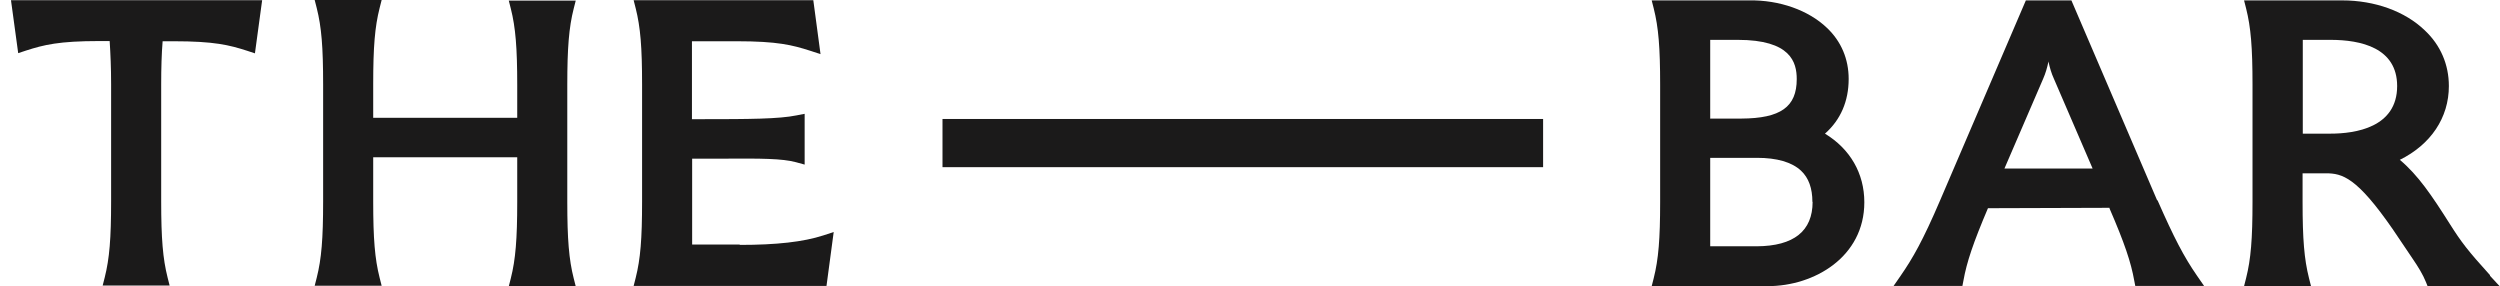 <svg width="227" height="26" viewBox="0 0 227 26" fill="none" xmlns="http://www.w3.org/2000/svg">
<g clip-path="url(#clip0_1350_1035)">
<path d="M1.652 4.826L2.363 4.591C3.99 4.069 5.337 3.727 9.042 3.727H9.958C10.033 4.916 10.089 6.176 10.089 7.634V18.276C10.089 21.661 9.94 23.479 9.509 25.19L9.322 25.928H15.402L15.215 25.19C14.785 23.479 14.636 21.661 14.636 18.276V7.652C14.636 6.176 14.673 4.916 14.766 3.745H15.758C19.462 3.745 20.809 4.087 22.437 4.609L23.148 4.844L23.803 0.018H0.997L1.652 4.826Z" fill="#1B1A1A"/>
<path d="M52.09 0.792L52.277 0.054H46.197L46.384 0.792C46.814 2.485 46.964 4.357 46.964 7.706V10.695H33.887V7.652C33.887 4.249 34.036 2.449 34.467 0.738L34.654 0H28.573L28.761 0.738C29.191 2.449 29.34 4.267 29.34 7.652V18.294C29.34 21.679 29.191 23.497 28.761 25.208L28.573 25.946H34.654L34.467 25.208C34.036 23.497 33.887 21.697 33.887 18.294V14.278H46.964V18.348C46.964 21.697 46.814 23.569 46.384 25.262L46.197 26H52.277L52.09 25.262C51.66 23.569 51.51 21.697 51.51 18.348V7.706C51.51 4.357 51.66 2.485 52.09 0.792Z" fill="#1B1A1A"/>
<path d="M67.169 22.201H62.847V14.405H65.785C69.04 14.386 71.023 14.386 72.277 14.729L73.062 14.945V10.335L72.314 10.479C70.743 10.803 68.011 10.821 63.708 10.821H62.829V3.745H66.889C70.593 3.745 71.94 4.087 73.568 4.609L74.503 4.916L73.848 0.018H57.534L57.721 0.756C58.152 2.467 58.301 4.285 58.301 7.67V18.312C58.301 21.697 58.152 23.515 57.721 25.226L57.534 25.964H75.046L75.7 21.067L74.765 21.373C72.931 21.967 70.518 22.237 67.169 22.237V22.201Z" fill="#1B1A1A"/>
<path d="M165.726 12.118C167.129 10.875 167.859 9.183 167.859 7.166C167.859 5.366 167.185 3.763 165.895 2.539C164.23 0.936 161.573 -0.018 158.785 0.036H149.974L150.161 0.774C150.591 2.485 150.741 4.303 150.741 7.688V18.329C150.741 21.715 150.591 23.533 150.161 25.244L149.974 25.982H160.506C164.753 25.982 169.281 23.317 169.281 18.366C169.281 15.737 167.99 13.522 165.707 12.136L165.726 12.118ZM155.287 10.749V3.619H157.794C162.602 3.619 163.144 5.654 163.144 7.184C163.144 9.705 161.685 10.749 158.112 10.767H155.268L155.287 10.749ZM164.585 18.329C164.585 20.976 162.882 22.345 159.515 22.363H155.287V14.332H159.552C161.311 14.332 162.695 14.71 163.537 15.503C164.23 16.151 164.566 17.105 164.566 18.329H164.585Z" fill="#1B1A1A"/>
<path d="M195.866 18.185L188.083 0.036H183.948L176.166 18.185C174.594 21.858 173.659 23.479 172.574 25.045L171.937 25.964H178.186L178.28 25.477C178.579 23.803 179.159 22.074 180.506 18.905L191.544 18.869V18.924C192.91 22.074 193.49 23.803 193.789 25.477L193.883 25.964H200.131L199.495 25.045C198.298 23.317 197.4 21.588 195.903 18.185H195.866ZM189.991 15.304H182.003L185.52 7.148C185.744 6.644 185.894 6.104 186.006 5.563V5.617C186.119 6.14 186.268 6.662 186.493 7.148L190.01 15.304H189.991Z" fill="#1B1A1A"/>
<path d="M226.099 24.991C224.078 22.759 223.498 22.002 222.451 20.346C220.786 17.717 219.57 15.916 217.904 14.512C220.711 13.126 222.357 10.695 222.357 7.814C222.357 5.869 221.609 4.105 220.168 2.754C218.372 1.026 215.641 0.036 212.666 0.036H203.761L203.948 0.774C204.378 2.484 204.528 4.303 204.528 7.688V18.329C204.528 21.714 204.378 23.533 203.948 25.243L203.761 25.982H209.841L209.654 25.243C209.224 23.533 209.074 21.732 209.074 18.329V15.736H211.188C212.685 15.736 213.994 16.097 217.25 20.796L219.083 23.515C219.551 24.199 220 24.919 220.28 25.622L220.43 26H226.978L226.08 25.027L226.099 24.991ZM217.661 7.814C217.661 11.577 213.863 12.135 211.6 12.135H209.093V7.688C209.093 6.158 209.093 4.861 209.093 3.619H211.6C214.369 3.619 217.661 4.339 217.661 7.814Z" fill="#1B1A1A"/>
<path d="M140.114 10.803H85.579V15.179H140.114V10.803Z" fill="#1B1A1A"/>
</g>
<defs>
<clipPath id="clip0_1350_1035">
<rect width="226" height="26" fill="white" transform="translate(0.997)"/>
</clipPath>
</defs>
</svg>

